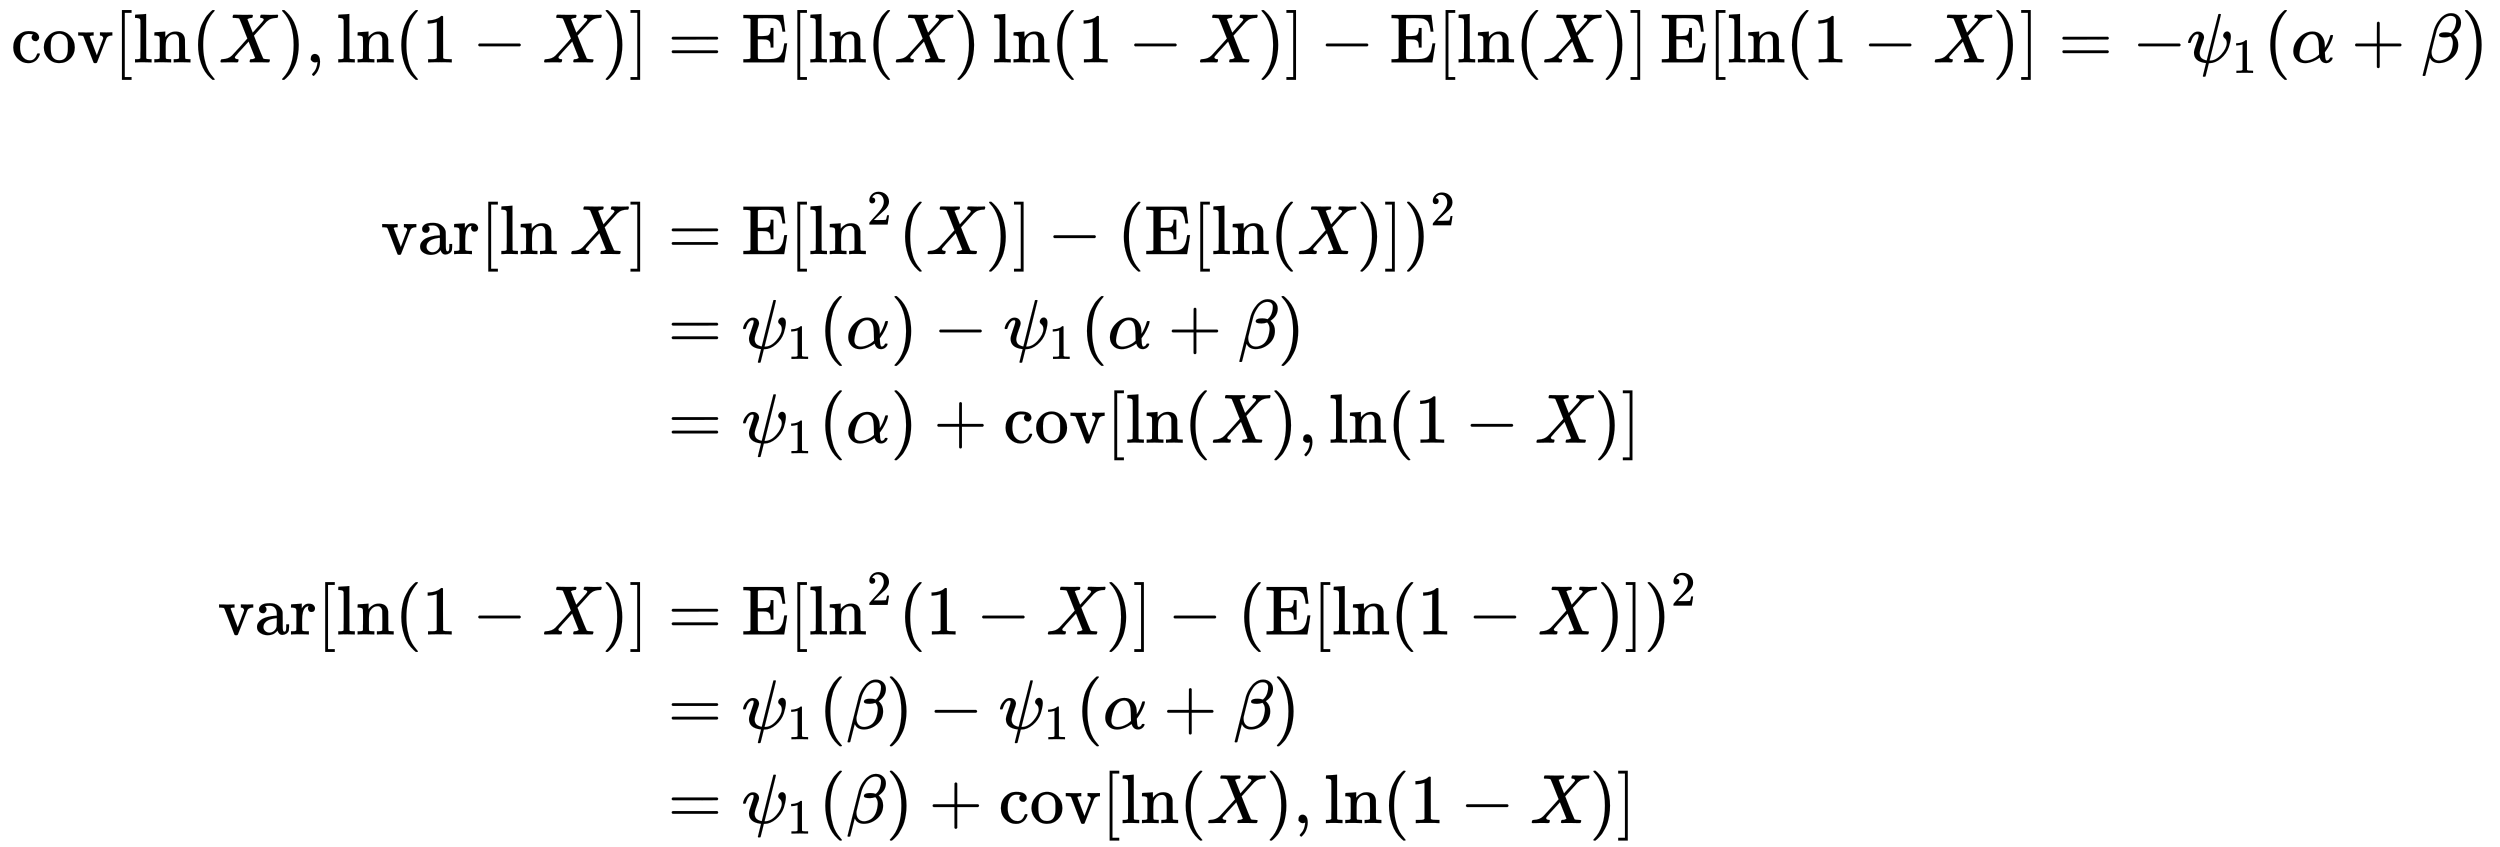 <svg xmlns:xlink="http://www.w3.org/1999/xlink" width="83.168ex" height="28.176ex" style="vertical-align: -13.505ex;" viewBox="0 -6316.8 35808.3 12131.3" role="img" focusable="false" xmlns="http://www.w3.org/2000/svg" aria-labelledby="MathJax-SVG-1-Title">
<title id="MathJax-SVG-1-Title">{\displaystyle {\begin{aligned}\operatorname {cov} [\ln(X),\ln(1-X)]&amp;=\operatorname {E} \left[\ln(X)\ln(1-X)\right]-\operatorname {E} [\ln(X)]\operatorname {E} [\ln(1-X)]=-\psi _{1}(\alpha +\beta )\\&amp;\\\operatorname {var} [\ln X]&amp;=\operatorname {E} [\ln ^{2}(X)]-(\operatorname {E} [\ln(X)])^{2}\\&amp;=\psi _{1}(\alpha )-\psi _{1}(\alpha +\beta )\\&amp;=\psi _{1}(\alpha )+\operatorname {cov} [\ln(X),\ln(1-X)]\\&amp;\\\operatorname {var} [\ln(1-X)]&amp;=\operatorname {E} [\ln ^{2}(1-X)]-(\operatorname {E} [\ln(1-X)])^{2}\\&amp;=\psi _{1}(\beta )-\psi _{1}(\alpha +\beta )\\&amp;=\psi _{1}(\beta )+\operatorname {cov} [\ln(X),\ln(1-X)]\end{aligned}}}</title>
<defs aria-hidden="true">
<path stroke-width="1" id="E1-MJMAIN-63" d="M370 305T349 305T313 320T297 358Q297 381 312 396Q317 401 317 402T307 404Q281 408 258 408Q209 408 178 376Q131 329 131 219Q131 137 162 90Q203 29 272 29Q313 29 338 55T374 117Q376 125 379 127T395 129H409Q415 123 415 120Q415 116 411 104T395 71T366 33T318 2T249 -11Q163 -11 99 53T34 214Q34 318 99 383T250 448T370 421T404 357Q404 334 387 320Z"></path>
<path stroke-width="1" id="E1-MJMAIN-6F" d="M28 214Q28 309 93 378T250 448Q340 448 405 380T471 215Q471 120 407 55T250 -10Q153 -10 91 57T28 214ZM250 30Q372 30 372 193V225V250Q372 272 371 288T364 326T348 362T317 390T268 410Q263 411 252 411Q222 411 195 399Q152 377 139 338T126 246V226Q126 130 145 91Q177 30 250 30Z"></path>
<path stroke-width="1" id="E1-MJMAIN-76" d="M338 431Q344 429 422 429Q479 429 503 431H508V385H497Q439 381 423 345Q421 341 356 172T288 -2Q283 -11 263 -11Q244 -11 239 -2Q99 359 98 364Q93 378 82 381T43 385H19V431H25L33 430Q41 430 53 430T79 430T104 429T122 428Q217 428 232 431H240V385H226Q187 384 184 370Q184 366 235 234L286 102L377 341V349Q377 363 367 372T349 383T335 385H331V431H338Z"></path>
<path stroke-width="1" id="E1-MJMAIN-5B" d="M118 -250V750H255V710H158V-210H255V-250H118Z"></path>
<path stroke-width="1" id="E1-MJMAIN-6C" d="M42 46H56Q95 46 103 60V68Q103 77 103 91T103 124T104 167T104 217T104 272T104 329Q104 366 104 407T104 482T104 542T103 586T103 603Q100 622 89 628T44 637H26V660Q26 683 28 683L38 684Q48 685 67 686T104 688Q121 689 141 690T171 693T182 694H185V379Q185 62 186 60Q190 52 198 49Q219 46 247 46H263V0H255L232 1Q209 2 183 2T145 3T107 3T57 1L34 0H26V46H42Z"></path>
<path stroke-width="1" id="E1-MJMAIN-6E" d="M41 46H55Q94 46 102 60V68Q102 77 102 91T102 122T103 161T103 203Q103 234 103 269T102 328V351Q99 370 88 376T43 385H25V408Q25 431 27 431L37 432Q47 433 65 434T102 436Q119 437 138 438T167 441T178 442H181V402Q181 364 182 364T187 369T199 384T218 402T247 421T285 437Q305 442 336 442Q450 438 463 329Q464 322 464 190V104Q464 66 466 59T477 49Q498 46 526 46H542V0H534L510 1Q487 2 460 2T422 3Q319 3 310 0H302V46H318Q379 46 379 62Q380 64 380 200Q379 335 378 343Q372 371 358 385T334 402T308 404Q263 404 229 370Q202 343 195 315T187 232V168V108Q187 78 188 68T191 55T200 49Q221 46 249 46H265V0H257L234 1Q210 2 183 2T145 3Q42 3 33 0H25V46H41Z"></path>
<path stroke-width="1" id="E1-MJMAIN-28" d="M94 250Q94 319 104 381T127 488T164 576T202 643T244 695T277 729T302 750H315H319Q333 750 333 741Q333 738 316 720T275 667T226 581T184 443T167 250T184 58T225 -81T274 -167T316 -220T333 -241Q333 -250 318 -250H315H302L274 -226Q180 -141 137 -14T94 250Z"></path>
<path stroke-width="1" id="E1-MJMATHI-58" d="M42 0H40Q26 0 26 11Q26 15 29 27Q33 41 36 43T55 46Q141 49 190 98Q200 108 306 224T411 342Q302 620 297 625Q288 636 234 637H206Q200 643 200 645T202 664Q206 677 212 683H226Q260 681 347 681Q380 681 408 681T453 682T473 682Q490 682 490 671Q490 670 488 658Q484 643 481 640T465 637Q434 634 411 620L488 426L541 485Q646 598 646 610Q646 628 622 635Q617 635 609 637Q594 637 594 648Q594 650 596 664Q600 677 606 683H618Q619 683 643 683T697 681T738 680Q828 680 837 683H845Q852 676 852 672Q850 647 840 637H824Q790 636 763 628T722 611T698 593L687 584Q687 585 592 480L505 384Q505 383 536 304T601 142T638 56Q648 47 699 46Q734 46 734 37Q734 35 732 23Q728 7 725 4T711 1Q708 1 678 1T589 2Q528 2 496 2T461 1Q444 1 444 10Q444 11 446 25Q448 35 450 39T455 44T464 46T480 47T506 54Q523 62 523 64Q522 64 476 181L429 299Q241 95 236 84Q232 76 232 72Q232 53 261 47Q262 47 267 47T273 46Q276 46 277 46T280 45T283 42T284 35Q284 26 282 19Q279 6 276 4T261 1Q258 1 243 1T201 2T142 2Q64 2 42 0Z"></path>
<path stroke-width="1" id="E1-MJMAIN-29" d="M60 749L64 750Q69 750 74 750H86L114 726Q208 641 251 514T294 250Q294 182 284 119T261 12T224 -76T186 -143T145 -194T113 -227T90 -246Q87 -249 86 -250H74Q66 -250 63 -250T58 -247T55 -238Q56 -237 66 -225Q221 -64 221 250T66 725Q56 737 55 738Q55 746 60 749Z"></path>
<path stroke-width="1" id="E1-MJMAIN-2C" d="M78 35T78 60T94 103T137 121Q165 121 187 96T210 8Q210 -27 201 -60T180 -117T154 -158T130 -185T117 -194Q113 -194 104 -185T95 -172Q95 -168 106 -156T131 -126T157 -76T173 -3V9L172 8Q170 7 167 6T161 3T152 1T140 0Q113 0 96 17Z"></path>
<path stroke-width="1" id="E1-MJMAIN-31" d="M213 578L200 573Q186 568 160 563T102 556H83V602H102Q149 604 189 617T245 641T273 663Q275 666 285 666Q294 666 302 660V361L303 61Q310 54 315 52T339 48T401 46H427V0H416Q395 3 257 3Q121 3 100 0H88V46H114Q136 46 152 46T177 47T193 50T201 52T207 57T213 61V578Z"></path>
<path stroke-width="1" id="E1-MJMAIN-2212" d="M84 237T84 250T98 270H679Q694 262 694 250T679 230H98Q84 237 84 250Z"></path>
<path stroke-width="1" id="E1-MJMAIN-5D" d="M22 710V750H159V-250H22V-210H119V710H22Z"></path>
<path stroke-width="1" id="E1-MJMAIN-3D" d="M56 347Q56 360 70 367H707Q722 359 722 347Q722 336 708 328L390 327H72Q56 332 56 347ZM56 153Q56 168 72 173H708Q722 163 722 153Q722 140 707 133H70Q56 140 56 153Z"></path>
<path stroke-width="1" id="E1-MJMAIN-45" d="M128 619Q121 626 117 628T101 631T58 634H25V680H597V676Q599 670 611 560T625 444V440H585V444Q584 447 582 465Q578 500 570 526T553 571T528 601T498 619T457 629T411 633T353 634Q266 634 251 633T233 622Q233 622 233 621Q232 619 232 497V376H286Q359 378 377 385Q413 401 416 469Q416 471 416 473V493H456V213H416V233Q415 268 408 288T383 317T349 328T297 330Q290 330 286 330H232V196V114Q232 57 237 52Q243 47 289 47H340H391Q428 47 452 50T505 62T552 92T584 146Q594 172 599 200T607 247T612 270V273H652V270Q651 267 632 137T610 3V0H25V46H58Q100 47 109 49T128 61V619Z"></path>
<path stroke-width="1" id="E1-MJMATHI-3C8" d="M161 441Q202 441 226 417T250 358Q250 338 218 252T187 127Q190 85 214 61Q235 43 257 37Q275 29 288 29H289L371 360Q455 691 456 692Q459 694 472 694Q492 694 492 687Q492 678 411 356Q329 28 329 27T335 26Q421 26 498 114T576 278Q576 302 568 319T550 343T532 361T524 384Q524 405 541 424T583 443Q602 443 618 425T634 366Q634 337 623 288T605 220Q573 125 492 57T329 -11H319L296 -104Q272 -198 272 -199Q270 -205 252 -205H239Q233 -199 233 -197Q233 -192 256 -102T279 -9Q272 -8 265 -8Q106 14 106 139Q106 174 139 264T173 379Q173 380 173 381Q173 390 173 393T169 400T158 404H154Q131 404 112 385T82 344T65 302T57 280Q55 278 41 278H27Q21 284 21 287Q21 299 34 333T82 404T161 441Z"></path>
<path stroke-width="1" id="E1-MJMATHI-3B1" d="M34 156Q34 270 120 356T309 442Q379 442 421 402T478 304Q484 275 485 237V208Q534 282 560 374Q564 388 566 390T582 393Q603 393 603 385Q603 376 594 346T558 261T497 161L486 147L487 123Q489 67 495 47T514 26Q528 28 540 37T557 60Q559 67 562 68T577 70Q597 70 597 62Q597 56 591 43Q579 19 556 5T512 -10H505Q438 -10 414 62L411 69L400 61Q390 53 370 41T325 18T267 -2T203 -11Q124 -11 79 39T34 156ZM208 26Q257 26 306 47T379 90L403 112Q401 255 396 290Q382 405 304 405Q235 405 183 332Q156 292 139 224T121 120Q121 71 146 49T208 26Z"></path>
<path stroke-width="1" id="E1-MJMAIN-2B" d="M56 237T56 250T70 270H369V420L370 570Q380 583 389 583Q402 583 409 568V270H707Q722 262 722 250T707 230H409V-68Q401 -82 391 -82H389H387Q375 -82 369 -68V230H70Q56 237 56 250Z"></path>
<path stroke-width="1" id="E1-MJMATHI-3B2" d="M29 -194Q23 -188 23 -186Q23 -183 102 134T186 465Q208 533 243 584T309 658Q365 705 429 705H431Q493 705 533 667T573 570Q573 465 469 396L482 383Q533 332 533 252Q533 139 448 65T257 -10Q227 -10 203 -2T165 17T143 40T131 59T126 65L62 -188Q60 -194 42 -194H29ZM353 431Q392 431 427 419L432 422Q436 426 439 429T449 439T461 453T472 471T484 495T493 524T501 560Q503 569 503 593Q503 611 502 616Q487 667 426 667Q384 667 347 643T286 582T247 514T224 455Q219 439 186 308T152 168Q151 163 151 147Q151 99 173 68Q204 26 260 26Q302 26 349 51T425 137Q441 171 449 214T457 279Q457 337 422 372Q380 358 347 358H337Q258 358 258 389Q258 396 261 403Q275 431 353 431Z"></path>
<path stroke-width="1" id="E1-MJMAIN-61" d="M137 305T115 305T78 320T63 359Q63 394 97 421T218 448Q291 448 336 416T396 340Q401 326 401 309T402 194V124Q402 76 407 58T428 40Q443 40 448 56T453 109V145H493V106Q492 66 490 59Q481 29 455 12T400 -6T353 12T329 54V58L327 55Q325 52 322 49T314 40T302 29T287 17T269 6T247 -2T221 -8T190 -11Q130 -11 82 20T34 107Q34 128 41 147T68 188T116 225T194 253T304 268H318V290Q318 324 312 340Q290 411 215 411Q197 411 181 410T156 406T148 403Q170 388 170 359Q170 334 154 320ZM126 106Q126 75 150 51T209 26Q247 26 276 49T315 109Q317 116 318 175Q318 233 317 233Q309 233 296 232T251 223T193 203T147 166T126 106Z"></path>
<path stroke-width="1" id="E1-MJMAIN-72" d="M36 46H50Q89 46 97 60V68Q97 77 97 91T98 122T98 161T98 203Q98 234 98 269T98 328L97 351Q94 370 83 376T38 385H20V408Q20 431 22 431L32 432Q42 433 60 434T96 436Q112 437 131 438T160 441T171 442H174V373Q213 441 271 441H277Q322 441 343 419T364 373Q364 352 351 337T313 322Q288 322 276 338T263 372Q263 381 265 388T270 400T273 405Q271 407 250 401Q234 393 226 386Q179 341 179 207V154Q179 141 179 127T179 101T180 81T180 66V61Q181 59 183 57T188 54T193 51T200 49T207 48T216 47T225 47T235 46T245 46H276V0H267Q249 3 140 3Q37 3 28 0H20V46H36Z"></path>
<path stroke-width="1" id="E1-MJMAIN-32" d="M109 429Q82 429 66 447T50 491Q50 562 103 614T235 666Q326 666 387 610T449 465Q449 422 429 383T381 315T301 241Q265 210 201 149L142 93L218 92Q375 92 385 97Q392 99 409 186V189H449V186Q448 183 436 95T421 3V0H50V19V31Q50 38 56 46T86 81Q115 113 136 137Q145 147 170 174T204 211T233 244T261 278T284 308T305 340T320 369T333 401T340 431T343 464Q343 527 309 573T212 619Q179 619 154 602T119 569T109 550Q109 549 114 549Q132 549 151 535T170 489Q170 464 154 447T109 429Z"></path>
</defs>
<g stroke="currentColor" fill="currentColor" stroke-width="0" transform="matrix(1 0 0 -1 0 0)" aria-hidden="true">
<g transform="translate(167,0)">
<g transform="translate(-11,0)">
<g transform="translate(0,5423)">
 <use xlink:href="#E1-MJMAIN-63"></use>
 <use xlink:href="#E1-MJMAIN-6F" x="444" y="0"></use>
 <use xlink:href="#E1-MJMAIN-76" x="945" y="0"></use>
 <use xlink:href="#E1-MJMAIN-5B" x="1473" y="0"></use>
<g transform="translate(1752,0)">
 <use xlink:href="#E1-MJMAIN-6C"></use>
 <use xlink:href="#E1-MJMAIN-6E" x="278" y="0"></use>
</g>
 <use xlink:href="#E1-MJMAIN-28" x="2587" y="0"></use>
 <use xlink:href="#E1-MJMATHI-58" x="2976" y="0"></use>
 <use xlink:href="#E1-MJMAIN-29" x="3829" y="0"></use>
 <use xlink:href="#E1-MJMAIN-2C" x="4218" y="0"></use>
<g transform="translate(4663,0)">
 <use xlink:href="#E1-MJMAIN-6C"></use>
 <use xlink:href="#E1-MJMAIN-6E" x="278" y="0"></use>
</g>
 <use xlink:href="#E1-MJMAIN-28" x="5498" y="0"></use>
 <use xlink:href="#E1-MJMAIN-31" x="5888" y="0"></use>
 <use xlink:href="#E1-MJMAIN-2212" x="6610" y="0"></use>
 <use xlink:href="#E1-MJMATHI-58" x="7611" y="0"></use>
 <use xlink:href="#E1-MJMAIN-29" x="8464" y="0"></use>
 <use xlink:href="#E1-MJMAIN-5D" x="8853" y="0"></use>
</g>
<g transform="translate(5299,2677)">
 <use xlink:href="#E1-MJMAIN-76"></use>
 <use xlink:href="#E1-MJMAIN-61" x="528" y="0"></use>
 <use xlink:href="#E1-MJMAIN-72" x="1029" y="0"></use>
 <use xlink:href="#E1-MJMAIN-5B" x="1421" y="0"></use>
<g transform="translate(1700,0)">
 <use xlink:href="#E1-MJMAIN-6C"></use>
 <use xlink:href="#E1-MJMAIN-6E" x="278" y="0"></use>
</g>
 <use xlink:href="#E1-MJMATHI-58" x="2701" y="0"></use>
 <use xlink:href="#E1-MJMAIN-5D" x="3554" y="0"></use>
</g>
<g transform="translate(2963,-2771)">
 <use xlink:href="#E1-MJMAIN-76"></use>
 <use xlink:href="#E1-MJMAIN-61" x="528" y="0"></use>
 <use xlink:href="#E1-MJMAIN-72" x="1029" y="0"></use>
 <use xlink:href="#E1-MJMAIN-5B" x="1421" y="0"></use>
<g transform="translate(1700,0)">
 <use xlink:href="#E1-MJMAIN-6C"></use>
 <use xlink:href="#E1-MJMAIN-6E" x="278" y="0"></use>
</g>
 <use xlink:href="#E1-MJMAIN-28" x="2535" y="0"></use>
 <use xlink:href="#E1-MJMAIN-31" x="2924" y="0"></use>
 <use xlink:href="#E1-MJMAIN-2212" x="3647" y="0"></use>
 <use xlink:href="#E1-MJMATHI-58" x="4647" y="0"></use>
 <use xlink:href="#E1-MJMAIN-29" x="5500" y="0"></use>
 <use xlink:href="#E1-MJMAIN-5D" x="5889" y="0"></use>
</g>
</g>
<g transform="translate(9121,0)">
<g transform="translate(0,5423)">
 <use xlink:href="#E1-MJMAIN-3D" x="277" y="0"></use>
 <use xlink:href="#E1-MJMAIN-45" x="1334" y="0"></use>
<g transform="translate(2015,0)">
 <use xlink:href="#E1-MJMAIN-5B" x="0" y="0"></use>
<g transform="translate(278,0)">
 <use xlink:href="#E1-MJMAIN-6C"></use>
 <use xlink:href="#E1-MJMAIN-6E" x="278" y="0"></use>
 <use xlink:href="#E1-MJMAIN-28" x="835" y="0"></use>
 <use xlink:href="#E1-MJMATHI-58" x="1224" y="0"></use>
 <use xlink:href="#E1-MJMAIN-29" x="2077" y="0"></use>
<g transform="translate(2633,0)">
 <use xlink:href="#E1-MJMAIN-6C"></use>
 <use xlink:href="#E1-MJMAIN-6E" x="278" y="0"></use>
</g>
 <use xlink:href="#E1-MJMAIN-28" x="3468" y="0"></use>
 <use xlink:href="#E1-MJMAIN-31" x="3857" y="0"></use>
 <use xlink:href="#E1-MJMAIN-2212" x="4580" y="0"></use>
 <use xlink:href="#E1-MJMATHI-58" x="5581" y="0"></use>
 <use xlink:href="#E1-MJMAIN-29" x="6433" y="0"></use>
</g>
 <use xlink:href="#E1-MJMAIN-5D" x="7101" y="0"></use>
</g>
 <use xlink:href="#E1-MJMAIN-2212" x="9617" y="0"></use>
 <use xlink:href="#E1-MJMAIN-45" x="10618" y="0"></use>
 <use xlink:href="#E1-MJMAIN-5B" x="11300" y="0"></use>
<g transform="translate(11578,0)">
 <use xlink:href="#E1-MJMAIN-6C"></use>
 <use xlink:href="#E1-MJMAIN-6E" x="278" y="0"></use>
</g>
 <use xlink:href="#E1-MJMAIN-28" x="12413" y="0"></use>
 <use xlink:href="#E1-MJMATHI-58" x="12803" y="0"></use>
 <use xlink:href="#E1-MJMAIN-29" x="13655" y="0"></use>
 <use xlink:href="#E1-MJMAIN-5D" x="14045" y="0"></use>
 <use xlink:href="#E1-MJMAIN-45" x="14490" y="0"></use>
 <use xlink:href="#E1-MJMAIN-5B" x="15171" y="0"></use>
<g transform="translate(15450,0)">
 <use xlink:href="#E1-MJMAIN-6C"></use>
 <use xlink:href="#E1-MJMAIN-6E" x="278" y="0"></use>
</g>
 <use xlink:href="#E1-MJMAIN-28" x="16285" y="0"></use>
 <use xlink:href="#E1-MJMAIN-31" x="16674" y="0"></use>
 <use xlink:href="#E1-MJMAIN-2212" x="17397" y="0"></use>
 <use xlink:href="#E1-MJMATHI-58" x="18398" y="0"></use>
 <use xlink:href="#E1-MJMAIN-29" x="19250" y="0"></use>
 <use xlink:href="#E1-MJMAIN-5D" x="19640" y="0"></use>
 <use xlink:href="#E1-MJMAIN-3D" x="20196" y="0"></use>
 <use xlink:href="#E1-MJMAIN-2212" x="21252" y="0"></use>
<g transform="translate(22031,0)">
 <use xlink:href="#E1-MJMATHI-3C8" x="0" y="0"></use>
 <use transform="scale(0.707)" xlink:href="#E1-MJMAIN-31" x="921" y="-213"></use>
</g>
 <use xlink:href="#E1-MJMAIN-28" x="23136" y="0"></use>
 <use xlink:href="#E1-MJMATHI-3B1" x="23526" y="0"></use>
 <use xlink:href="#E1-MJMAIN-2B" x="24388" y="0"></use>
 <use xlink:href="#E1-MJMATHI-3B2" x="25389" y="0"></use>
 <use xlink:href="#E1-MJMAIN-29" x="25963" y="0"></use>
</g>
<g transform="translate(0,2677)">
 <use xlink:href="#E1-MJMAIN-3D" x="277" y="0"></use>
 <use xlink:href="#E1-MJMAIN-45" x="1334" y="0"></use>
 <use xlink:href="#E1-MJMAIN-5B" x="2015" y="0"></use>
<g transform="translate(2294,0)">
 <use xlink:href="#E1-MJMAIN-6C"></use>
 <use xlink:href="#E1-MJMAIN-6E" x="278" y="0"></use>
 <use transform="scale(0.707)" xlink:href="#E1-MJMAIN-32" x="1180" y="598"></use>
</g>
 <use xlink:href="#E1-MJMAIN-28" x="3582" y="0"></use>
 <use xlink:href="#E1-MJMATHI-58" x="3972" y="0"></use>
 <use xlink:href="#E1-MJMAIN-29" x="4824" y="0"></use>
 <use xlink:href="#E1-MJMAIN-5D" x="5214" y="0"></use>
 <use xlink:href="#E1-MJMAIN-2212" x="5715" y="0"></use>
 <use xlink:href="#E1-MJMAIN-28" x="6715" y="0"></use>
 <use xlink:href="#E1-MJMAIN-45" x="7105" y="0"></use>
 <use xlink:href="#E1-MJMAIN-5B" x="7786" y="0"></use>
<g transform="translate(8065,0)">
 <use xlink:href="#E1-MJMAIN-6C"></use>
 <use xlink:href="#E1-MJMAIN-6E" x="278" y="0"></use>
</g>
 <use xlink:href="#E1-MJMAIN-28" x="8900" y="0"></use>
 <use xlink:href="#E1-MJMATHI-58" x="9289" y="0"></use>
 <use xlink:href="#E1-MJMAIN-29" x="10142" y="0"></use>
 <use xlink:href="#E1-MJMAIN-5D" x="10531" y="0"></use>
<g transform="translate(10810,0)">
 <use xlink:href="#E1-MJMAIN-29" x="0" y="0"></use>
 <use transform="scale(0.707)" xlink:href="#E1-MJMAIN-32" x="550" y="583"></use>
</g>
</g>
<g transform="translate(0,1326)">
 <use xlink:href="#E1-MJMAIN-3D" x="277" y="0"></use>
<g transform="translate(1334,0)">
 <use xlink:href="#E1-MJMATHI-3C8" x="0" y="0"></use>
 <use transform="scale(0.707)" xlink:href="#E1-MJMAIN-31" x="921" y="-213"></use>
</g>
 <use xlink:href="#E1-MJMAIN-28" x="2439" y="0"></use>
 <use xlink:href="#E1-MJMATHI-3B1" x="2828" y="0"></use>
 <use xlink:href="#E1-MJMAIN-29" x="3469" y="0"></use>
 <use xlink:href="#E1-MJMAIN-2212" x="4081" y="0"></use>
<g transform="translate(5081,0)">
 <use xlink:href="#E1-MJMATHI-3C8" x="0" y="0"></use>
 <use transform="scale(0.707)" xlink:href="#E1-MJMAIN-31" x="921" y="-213"></use>
</g>
 <use xlink:href="#E1-MJMAIN-28" x="6187" y="0"></use>
 <use xlink:href="#E1-MJMATHI-3B1" x="6576" y="0"></use>
 <use xlink:href="#E1-MJMAIN-2B" x="7439" y="0"></use>
 <use xlink:href="#E1-MJMATHI-3B2" x="8440" y="0"></use>
 <use xlink:href="#E1-MJMAIN-29" x="9013" y="0"></use>
</g>
<g transform="translate(0,-25)">
 <use xlink:href="#E1-MJMAIN-3D" x="277" y="0"></use>
<g transform="translate(1334,0)">
 <use xlink:href="#E1-MJMATHI-3C8" x="0" y="0"></use>
 <use transform="scale(0.707)" xlink:href="#E1-MJMAIN-31" x="921" y="-213"></use>
</g>
 <use xlink:href="#E1-MJMAIN-28" x="2439" y="0"></use>
 <use xlink:href="#E1-MJMATHI-3B1" x="2828" y="0"></use>
 <use xlink:href="#E1-MJMAIN-29" x="3469" y="0"></use>
 <use xlink:href="#E1-MJMAIN-2B" x="4081" y="0"></use>
<g transform="translate(5081,0)">
 <use xlink:href="#E1-MJMAIN-63"></use>
 <use xlink:href="#E1-MJMAIN-6F" x="444" y="0"></use>
 <use xlink:href="#E1-MJMAIN-76" x="945" y="0"></use>
</g>
 <use xlink:href="#E1-MJMAIN-5B" x="6555" y="0"></use>
<g transform="translate(6833,0)">
 <use xlink:href="#E1-MJMAIN-6C"></use>
 <use xlink:href="#E1-MJMAIN-6E" x="278" y="0"></use>
</g>
 <use xlink:href="#E1-MJMAIN-28" x="7668" y="0"></use>
 <use xlink:href="#E1-MJMATHI-58" x="8058" y="0"></use>
 <use xlink:href="#E1-MJMAIN-29" x="8910" y="0"></use>
 <use xlink:href="#E1-MJMAIN-2C" x="9300" y="0"></use>
<g transform="translate(9745,0)">
 <use xlink:href="#E1-MJMAIN-6C"></use>
 <use xlink:href="#E1-MJMAIN-6E" x="278" y="0"></use>
</g>
 <use xlink:href="#E1-MJMAIN-28" x="10580" y="0"></use>
 <use xlink:href="#E1-MJMAIN-31" x="10970" y="0"></use>
 <use xlink:href="#E1-MJMAIN-2212" x="11692" y="0"></use>
 <use xlink:href="#E1-MJMATHI-58" x="12693" y="0"></use>
 <use xlink:href="#E1-MJMAIN-29" x="13546" y="0"></use>
 <use xlink:href="#E1-MJMAIN-5D" x="13935" y="0"></use>
</g>
<g transform="translate(0,-2771)">
 <use xlink:href="#E1-MJMAIN-3D" x="277" y="0"></use>
 <use xlink:href="#E1-MJMAIN-45" x="1334" y="0"></use>
 <use xlink:href="#E1-MJMAIN-5B" x="2015" y="0"></use>
<g transform="translate(2294,0)">
 <use xlink:href="#E1-MJMAIN-6C"></use>
 <use xlink:href="#E1-MJMAIN-6E" x="278" y="0"></use>
 <use transform="scale(0.707)" xlink:href="#E1-MJMAIN-32" x="1180" y="598"></use>
</g>
 <use xlink:href="#E1-MJMAIN-28" x="3582" y="0"></use>
 <use xlink:href="#E1-MJMAIN-31" x="3972" y="0"></use>
 <use xlink:href="#E1-MJMAIN-2212" x="4695" y="0"></use>
 <use xlink:href="#E1-MJMATHI-58" x="5695" y="0"></use>
 <use xlink:href="#E1-MJMAIN-29" x="6548" y="0"></use>
 <use xlink:href="#E1-MJMAIN-5D" x="6937" y="0"></use>
 <use xlink:href="#E1-MJMAIN-2212" x="7438" y="0"></use>
 <use xlink:href="#E1-MJMAIN-28" x="8439" y="0"></use>
 <use xlink:href="#E1-MJMAIN-45" x="8828" y="0"></use>
 <use xlink:href="#E1-MJMAIN-5B" x="9510" y="0"></use>
<g transform="translate(9788,0)">
 <use xlink:href="#E1-MJMAIN-6C"></use>
 <use xlink:href="#E1-MJMAIN-6E" x="278" y="0"></use>
</g>
 <use xlink:href="#E1-MJMAIN-28" x="10623" y="0"></use>
 <use xlink:href="#E1-MJMAIN-31" x="11013" y="0"></use>
 <use xlink:href="#E1-MJMAIN-2212" x="11736" y="0"></use>
 <use xlink:href="#E1-MJMATHI-58" x="12736" y="0"></use>
 <use xlink:href="#E1-MJMAIN-29" x="13589" y="0"></use>
 <use xlink:href="#E1-MJMAIN-5D" x="13978" y="0"></use>
<g transform="translate(14257,0)">
 <use xlink:href="#E1-MJMAIN-29" x="0" y="0"></use>
 <use transform="scale(0.707)" xlink:href="#E1-MJMAIN-32" x="550" y="583"></use>
</g>
</g>
<g transform="translate(0,-4122)">
 <use xlink:href="#E1-MJMAIN-3D" x="277" y="0"></use>
<g transform="translate(1334,0)">
 <use xlink:href="#E1-MJMATHI-3C8" x="0" y="0"></use>
 <use transform="scale(0.707)" xlink:href="#E1-MJMAIN-31" x="921" y="-213"></use>
</g>
 <use xlink:href="#E1-MJMAIN-28" x="2439" y="0"></use>
 <use xlink:href="#E1-MJMATHI-3B2" x="2828" y="0"></use>
 <use xlink:href="#E1-MJMAIN-29" x="3402" y="0"></use>
 <use xlink:href="#E1-MJMAIN-2212" x="4014" y="0"></use>
<g transform="translate(5014,0)">
 <use xlink:href="#E1-MJMATHI-3C8" x="0" y="0"></use>
 <use transform="scale(0.707)" xlink:href="#E1-MJMAIN-31" x="921" y="-213"></use>
</g>
 <use xlink:href="#E1-MJMAIN-28" x="6120" y="0"></use>
 <use xlink:href="#E1-MJMATHI-3B1" x="6509" y="0"></use>
 <use xlink:href="#E1-MJMAIN-2B" x="7372" y="0"></use>
 <use xlink:href="#E1-MJMATHI-3B2" x="8373" y="0"></use>
 <use xlink:href="#E1-MJMAIN-29" x="8946" y="0"></use>
</g>
<g transform="translate(0,-5473)">
 <use xlink:href="#E1-MJMAIN-3D" x="277" y="0"></use>
<g transform="translate(1334,0)">
 <use xlink:href="#E1-MJMATHI-3C8" x="0" y="0"></use>
 <use transform="scale(0.707)" xlink:href="#E1-MJMAIN-31" x="921" y="-213"></use>
</g>
 <use xlink:href="#E1-MJMAIN-28" x="2439" y="0"></use>
 <use xlink:href="#E1-MJMATHI-3B2" x="2828" y="0"></use>
 <use xlink:href="#E1-MJMAIN-29" x="3402" y="0"></use>
 <use xlink:href="#E1-MJMAIN-2B" x="4014" y="0"></use>
<g transform="translate(5014,0)">
 <use xlink:href="#E1-MJMAIN-63"></use>
 <use xlink:href="#E1-MJMAIN-6F" x="444" y="0"></use>
 <use xlink:href="#E1-MJMAIN-76" x="945" y="0"></use>
</g>
 <use xlink:href="#E1-MJMAIN-5B" x="6488" y="0"></use>
<g transform="translate(6766,0)">
 <use xlink:href="#E1-MJMAIN-6C"></use>
 <use xlink:href="#E1-MJMAIN-6E" x="278" y="0"></use>
</g>
 <use xlink:href="#E1-MJMAIN-28" x="7601" y="0"></use>
 <use xlink:href="#E1-MJMATHI-58" x="7991" y="0"></use>
 <use xlink:href="#E1-MJMAIN-29" x="8843" y="0"></use>
 <use xlink:href="#E1-MJMAIN-2C" x="9233" y="0"></use>
<g transform="translate(9678,0)">
 <use xlink:href="#E1-MJMAIN-6C"></use>
 <use xlink:href="#E1-MJMAIN-6E" x="278" y="0"></use>
</g>
 <use xlink:href="#E1-MJMAIN-28" x="10513" y="0"></use>
 <use xlink:href="#E1-MJMAIN-31" x="10903" y="0"></use>
 <use xlink:href="#E1-MJMAIN-2212" x="11625" y="0"></use>
 <use xlink:href="#E1-MJMATHI-58" x="12626" y="0"></use>
 <use xlink:href="#E1-MJMAIN-29" x="13479" y="0"></use>
 <use xlink:href="#E1-MJMAIN-5D" x="13868" y="0"></use>
</g>
</g>
</g>
</g>
</svg>
